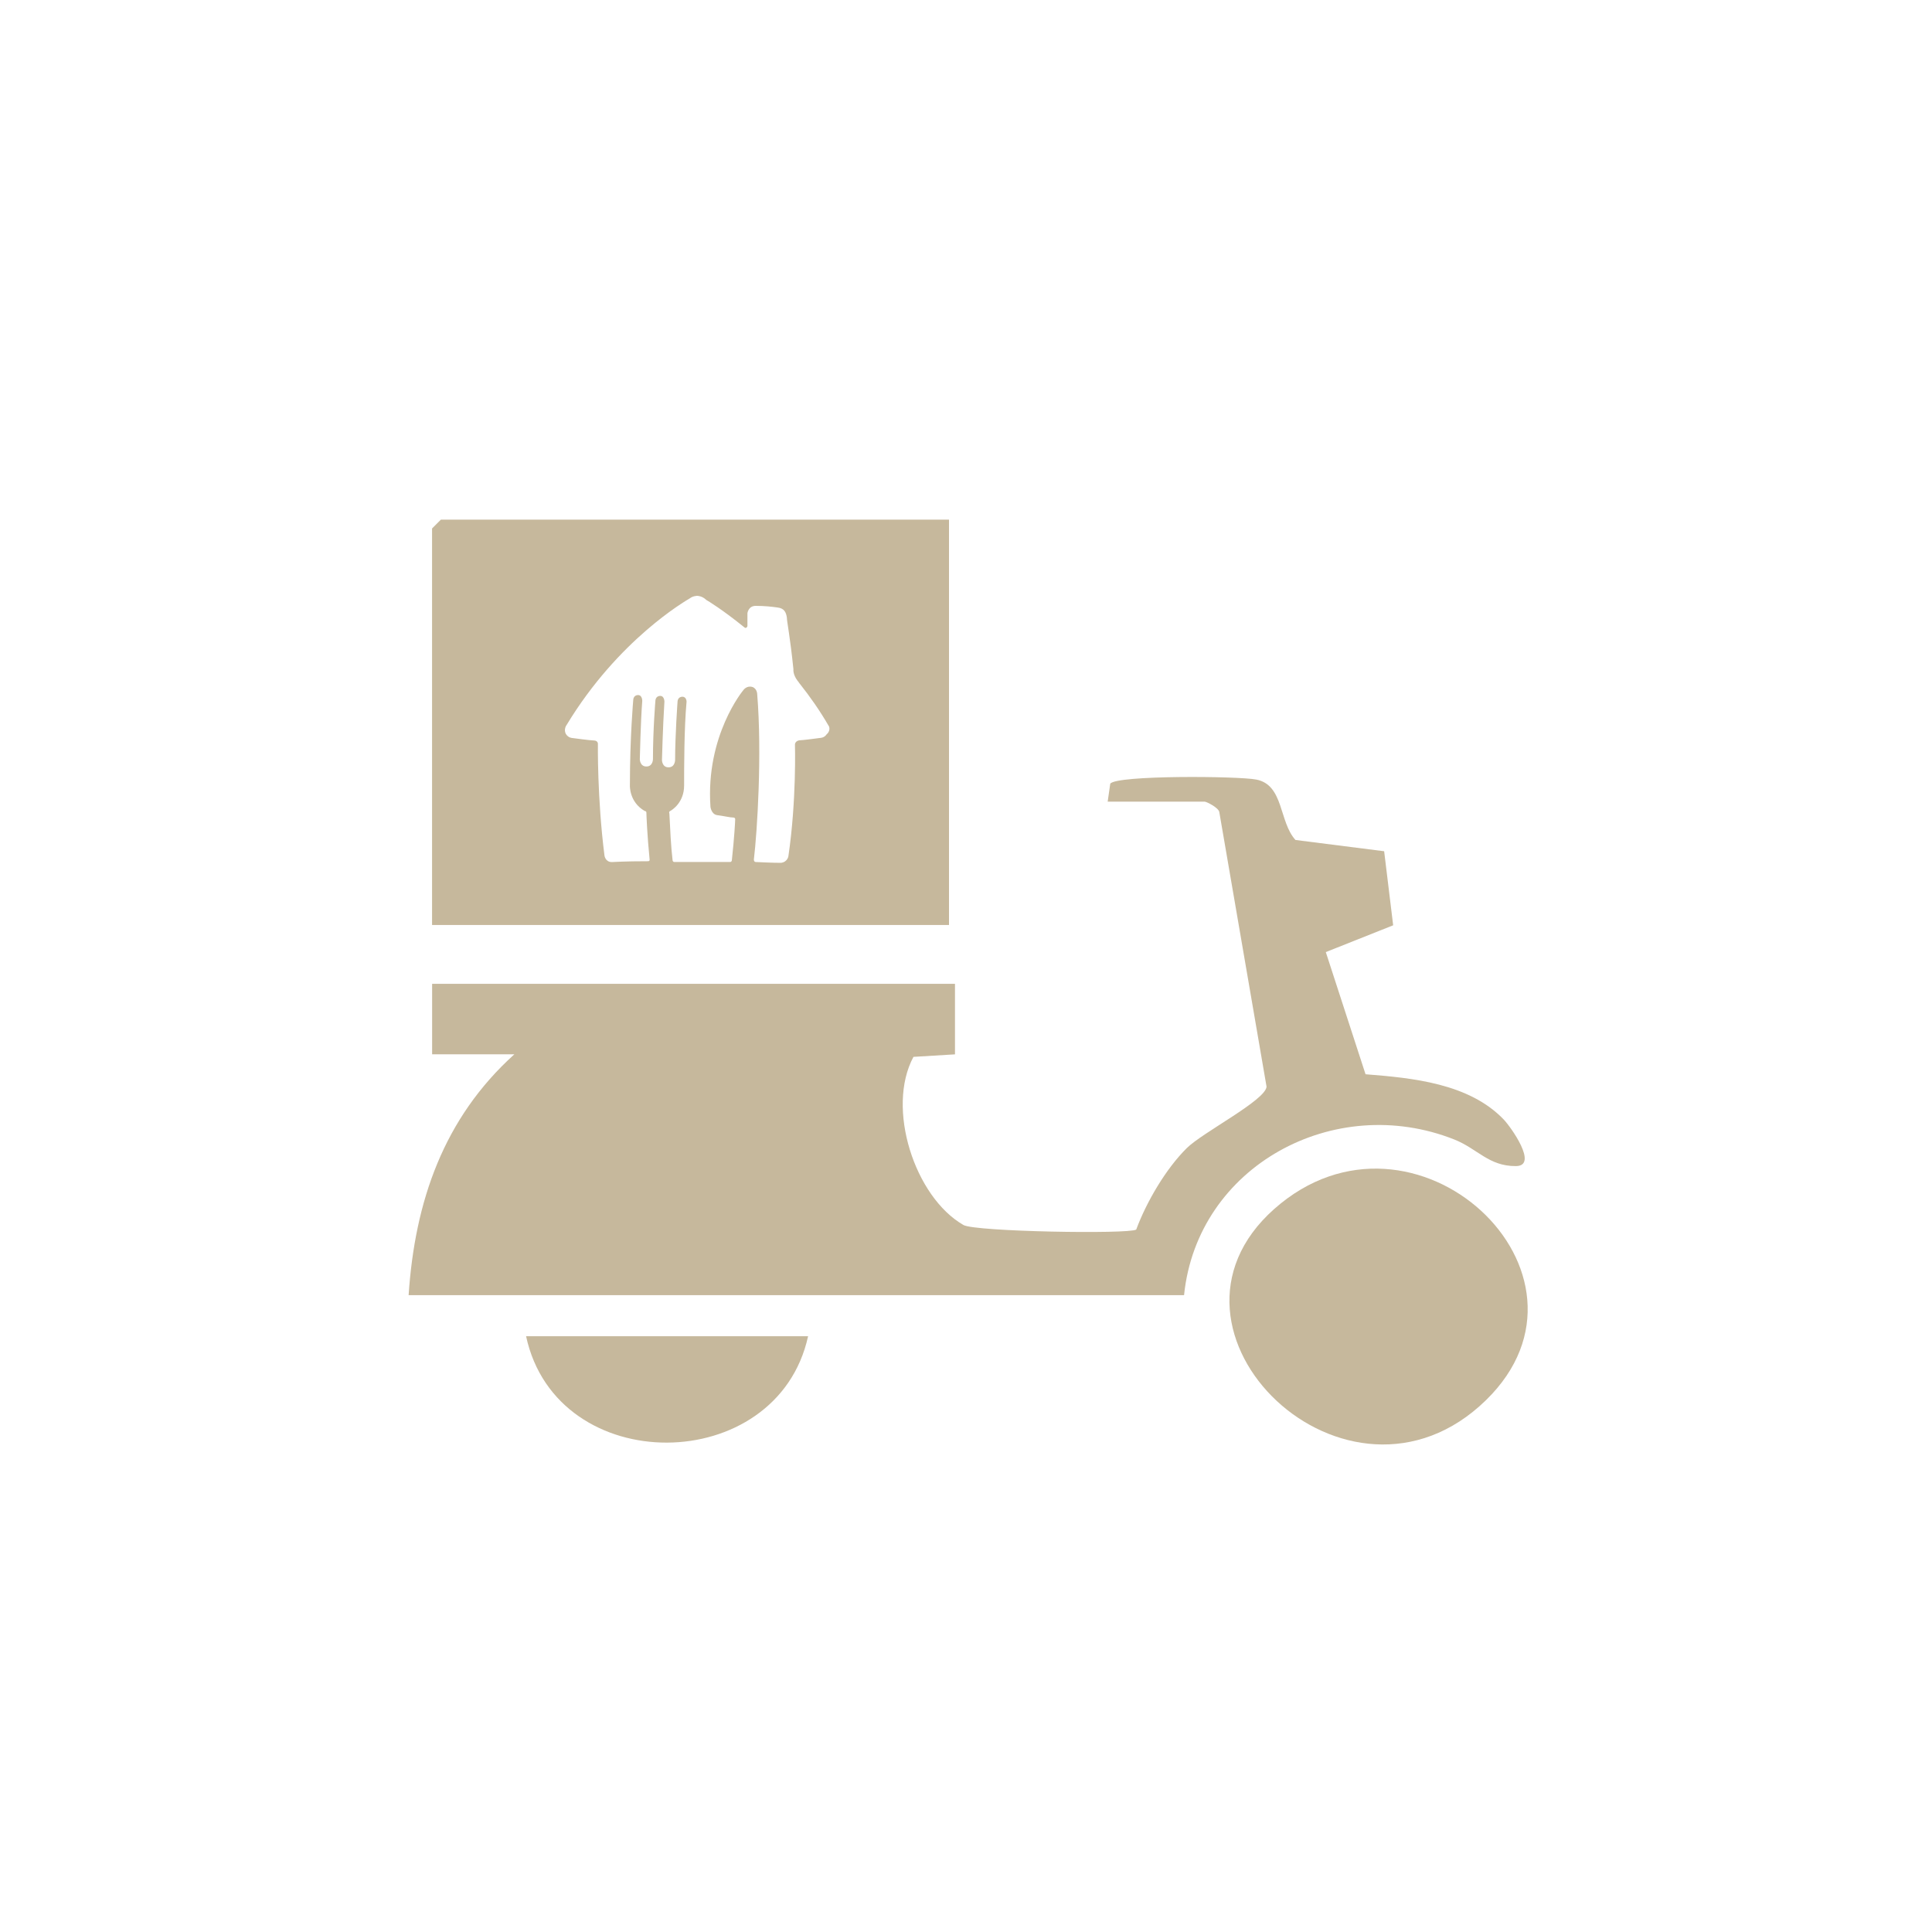 <?xml version="1.0" encoding="UTF-8"?>
<svg id="Layer_1" xmlns="http://www.w3.org/2000/svg" version="1.1" viewBox="0 0 300 300">
  <!-- Generator: Adobe Illustrator 29.5.1, SVG Export Plug-In . SVG Version: 2.1.0 Build 141)  -->
  <defs>
    <style>
      .st0 {
        fill: #c6b89c;
      }
    </style>
  </defs>
  <g>
    <path class="st0" d="M172,124.48l.4-2.79c.97-1.34,19.88-1.19,22.68-.64,4.29.84,3.5,6.55,6.08,9.38l13.77,1.75,1.4,11.5-10.46,4.16,6.17,18.97c7.25.57,16.06,1.4,21.45,7.02,1.12,1.17,5.44,7.22,1.9,7.24-4.22.03-5.96-2.7-9.57-4.13-18.61-7.38-39.9,4.09-41.96,24.17H63.45c.97-14.57,5.44-27.49,16.42-37.4h-12.77v-10.94h81.19v10.95l-6.45.39c-4.28,7.97.19,21.76,7.77,26.11,1.81,1.04,25.66,1.44,26.82.71,1.59-4.29,4.6-9.44,7.86-12.66,2.51-2.47,12.21-7.41,12.38-9.53l-7.34-42.66c-.13-.67-1.98-1.6-2.27-1.6h-15.06Z"/>
    <path class="st0" d="M197.85,187.74c21.65-19.22,53.07,10.02,32.88,29.69-21.41,20.87-54.26-10.71-32.88-29.69Z"/>
    <path class="st0" d="M125.48,207.49c-4.8,21.86-39,22.19-43.79,0h43.79Z"/>
  </g>
  <path class="st0" d="M68.46,80.69l-1.37,1.37v61.57h80.27v-62.94h-78.9ZM128.42,113.94c-.38.64-1.02.64-1.02.64,0,0-2.81.38-3.32.38-.64.14-.64.64-.64.64,0,0,.26,8.68-1.02,17.36,0,0-.13.89-1.14,1.02-.26,0-1.4,0-3.96-.13-.13,0-.26-.13-.26-.38.52-4.34,1.28-16.34.52-25.66,0,0,0-.89-.76-1.14-.89-.26-1.4.5-1.4.5,0,0-5.87,7.02-5.1,18.12,0,0,.13,1.14,1.02,1.28,1.02.13,2.05.38,2.56.38,0,0,.26,0,.26.26s-.13,2.81-.52,6.38c0,.13-.13.26-.26.26h-8.68c-.13,0-.26-.13-.26-.26-.25-2.04-.38-4.85-.5-7.28,0,0-.13-.26.13-.38.26-.13,2.16-1.29,2.16-3.96s0-8.93.38-13.02c0,0,0-.76-.64-.76-.76,0-.76.76-.76.76,0,0-.38,5.24-.38,9.06,0,0,0,1.14-1.02,1.14s-1.02-1.14-1.02-1.14c0,0,.13-5.1.38-9.06,0,0,0-.89-.64-.89-.76,0-.76.76-.76.76,0,0-.38,4.48-.38,9.06,0,0,0,1.14-1.02,1.14s-1.02-1.14-1.02-1.14c0,0,.13-5.88.38-9.06,0,0,0-.89-.64-.89-.76,0-.76.76-.76.76,0,0-.52,5.74-.52,13.28,0,0-.13,2.56,2.3,3.96,0,0,.26,0,.26.26s.12,3.44.5,7.28c0,.13,0,.26-.26.26-3.82,0-5.22.13-5.61.13-1.02,0-1.14-1.02-1.14-1.02-1.14-8.94-1.02-17.36-1.02-17.36,0,0,0-.5-.64-.5-.5,0-3.32-.38-3.32-.38,0,0-.63,0-1.02-.64-.38-.76.13-1.4.13-1.4,8.04-13.28,18.5-19.27,19.14-19.66.5-.38,1.14-.38,1.14-.38,0,0,.76,0,1.4.64.25.13,2.56,1.54,5.87,4.22.08.08.18.13.26.13.26-.13.26-.26.26-.38v-1.91s.13-1.14,1.28-1.14c1.4,0,2.56.13,3.44.26,1.02.13,1.28.77,1.4,1.54,0,.63.5,2.93,1.02,8.04,0,0-.12.77.64,1.79.13.12.26.38.38.5,1.52,1.92,3.06,4.09,4.46,6.52v-.03s.38.63-.26,1.28h0Z"/>
</svg>